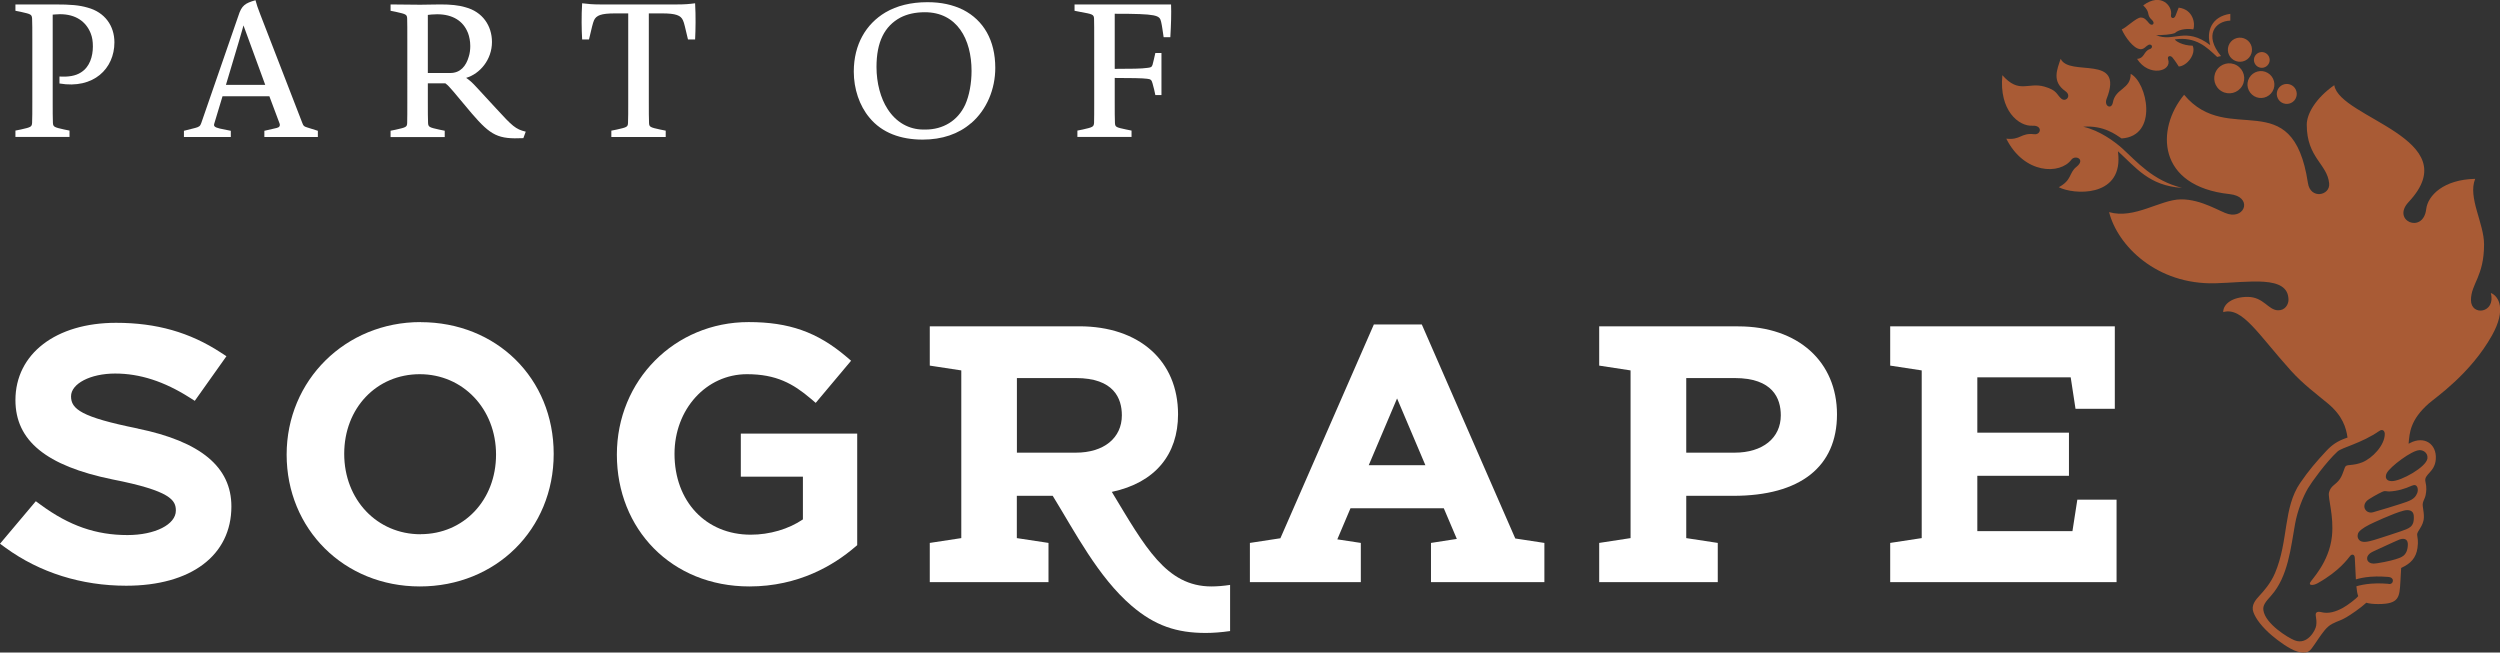 <?xml version="1.0" encoding="utf-8"?>
<svg xmlns="http://www.w3.org/2000/svg" id="Layer_2" data-name="Layer 2" viewBox="0 0 343.47 89.65">
  <rect x="0" y="0" width="343.47" height="89.65" fill="#333333" stroke="none"/>
  <defs>
    <style>
      .cls-1 {
        fill: #a95b35;
      }

      .cls-1, .cls-2 {
        stroke-width: 0px;
      }

      .cls-2 {
        fill: #fff;
      }
    </style>
  </defs>
  <g id="Layer_1-2" data-name="Layer 1">
    <g>
      <g>
        <path class="cls-2" d="m8.17,11.46v-.95c1.21.08,2.22-.08,2.95-.56,1.21-.75,1.64-2.21,1.64-3.56,0-.71-.08-1.27-.31-1.84-.64-1.58-2.03-2.6-4.21-2.6-.41,0-.9.06-1,.06v11.99c0,1.22,0,2.27.03,2.88.03.55.18.61,1.54.91l.74.15v.87H2.12v-.87l.75-.15c1.38-.31,1.5-.36,1.54-.91.03-.6.03-1.66.03-2.88V5.42c0-1.23,0-2.28-.03-2.86-.04-.58-.16-.62-1.54-.93l-.75-.15v-.87h5.39c2.25,0,3.37.1,4.54.44,2.36.64,3.67,2.5,3.67,4.77,0,3.6-2.85,6.45-7.55,5.65Z"/>
        <path class="cls-2" d="m43.66,18.82h-7.34v-.85l1.7-.39c.36-.08.51-.3.38-.64l-1.39-3.71h-6.44l-1.13,3.75c-.1.31-.02.5.75.68l1.52.31v.85h-6.44v-.85l1.54-.39c.49-.13.7-.23.84-.67l5.11-14.77c.44-1.39.91-1.7,2.34-2.11.18.67.28.95.64,1.9l5.8,14.98c.15.4.23.46.64.59l1.49.47v.85Zm-12.63-7.16h5.41l-2.99-8.17s-.29,1.08-.7,2.44l-1.71,5.73Z"/>
        <path class="cls-2" d="m71.89,18.98c-3.42.15-4.43-.31-7.08-3.4l-2.54-3.03c-.51-.59-.71-.82-1.08-1.1h-2.41v2.57c0,1.22,0,2.27.03,2.88.03.55.18.61,1.55.91l.74.15v.87h-7.44v-.87l.74-.15c1.38-.31,1.52-.36,1.54-.91.02-.6.02-1.66.02-2.88V5.42c0-1.23,0-2.28-.02-2.86-.02-.58-.17-.62-1.54-.93l-.74-.15v-.87s2.9.04,4.08.04c1.03,0,1.62-.04,2.79-.04,1.34,0,2.47.1,3.42.39,2.34.62,3.64,2.53,3.64,4.77,0,2.41-1.64,4.37-3.55,4.93.46.31.8.59,1.5,1.36l2.62,2.84c2.23,2.43,2.67,2.85,4.07,3.19l-.33.9Zm-7.62-14.5c-.62-1.58-2.06-2.52-4.21-2.52-.49,0-1.16.06-1.28.09v7.98h3.08c1.41,0,2.18-.98,2.54-2.24.15-.44.21-.98.21-1.46,0-.65-.11-1.26-.33-1.85Z"/>
        <path class="cls-2" d="m94.52,5.42c-.41-1.7-.51-2.25-.69-2.63-.3-.68-.98-.95-2.89-.95h-1.8v12.17c0,1.22,0,2.27.03,2.88.02.55.15.61,1.54.91l.75.15v.87h-7.47v-.87l.75-.15c1.38-.31,1.52-.36,1.54-.91.03-.6.03-1.66.03-2.88V1.84h-1.8c-1.93,0-2.59.27-2.9.95-.17.39-.31,1.03-.69,2.63h-.94c-.08-1.36-.11-3.25,0-4.97.82.1,1.43.16,2.48.16h10.55c1.05,0,1.67-.05,2.49-.16.1,1.72.07,3.61,0,4.97h-.96Z"/>
        <path class="cls-2" d="m133.41,16.92c-1.71,1.49-3.98,2.26-6.64,2.26-3.01,0-5.6-.92-7.32-3.02-1.38-1.64-2.15-3.96-2.15-6.32,0-3.75,1.69-6.55,4.34-8.13,1.57-.92,3.49-1.41,5.78-1.41,1.88,0,3.46.34,4.91,1.05,2.79,1.44,4.41,4.17,4.41,7.98,0,2.9-1.16,5.73-3.31,7.59Zm-6.34-15.24c-1.34,0-2.44.26-3.36.73-2.18,1.17-3.29,3.34-3.29,6.79,0,2.21.57,4.32,1.52,5.77,1.18,1.85,2.95,2.83,4.94,2.83h.26c2.43,0,4.45-1.21,5.47-3.42.56-1.25.87-2.94.87-4.64,0-4.37-2-8.06-6.42-8.06Z"/>
        <path class="cls-2" d="m160.8,5.11h-.93c-.15-.95-.2-1.49-.35-2.13-.21-.89-.54-1.09-6.37-1.09v7.57c2.18,0,3.77-.02,4.44-.13.46-.05.64-.08.75-.41.15-.54.21-.87.39-1.64h.84v5.78h-.84c-.13-.62-.18-.87-.39-1.62-.13-.46-.24-.57-.75-.62-.57-.08-2.21-.11-4.44-.11v3.29c0,1.22,0,2.3.03,2.9.03.55.15.6,1.54.89l.74.15v.87h-7.44v-.87l.75-.15c1.36-.31,1.5-.36,1.54-.91.02-.6.02-1.66.02-2.88V5.42c0-1.23,0-2.28-.02-2.86-.03-.58-.21-.62-1.93-.93l-.75-.15v-.87h13.26c.05,1.25,0,2.79-.1,4.51Z"/>
      </g>
      <g>
        <path class="cls-2" d="m18.92,58.87h0c-7.79-1.57-9.16-2.68-9.16-4.42s2.66-3.13,6.06-3.13,6.73,1.08,10.23,3.3l.71.45,4.35-6.13-.77-.5c-4.27-2.79-8.85-4.09-14.4-4.09-8.27,0-13.82,4.27-13.82,10.62,0,5.57,4.23,9.03,13.31,10.89,8.07,1.58,8.73,2.88,8.73,4.29,0,1.91-2.86,3.36-6.65,3.36-4.32,0-8-1.28-11.92-4.16l-.67-.49-4.92,5.84.77.56c4.69,3.41,10.42,5.21,16.57,5.21,8.91,0,14.45-4.17,14.45-10.89,0-5.42-4.21-8.92-12.87-10.7Z"/>
        <path class="cls-2" d="m57.78,44.25c-10.32,0-18.4,8-18.4,18.21s7.87,18.11,18.3,18.11,18.39-7.83,18.39-18.21-7.86-18.1-18.29-18.1Zm0,29.15c-5.98,0-10.49-4.75-10.49-11.05s4.46-10.94,10.38-10.94,10.48,4.75,10.48,11.04-4.46,10.94-10.37,10.94Z"/>
        <path class="cls-2" d="m101.78,65.49h8.53v5.87c-1.96,1.33-4.56,2.1-7.17,2.1-6.16,0-10.47-4.57-10.47-11.11,0-6.13,4.37-10.94,9.95-10.94,4.02,0,6.33,1.29,8.77,3.36l.68.58,4.86-5.79-.67-.57c-3.98-3.37-7.86-4.74-13.41-4.74-10.15,0-18.1,8-18.1,18.21s7.49,18.11,18.21,18.11c6.77,0,11.62-2.94,14.5-5.41l.31-.26v-15.33h-15.99v5.93Z"/>
        <path class="cls-2" d="m169,80.36c-.92.14-1.81.21-2.56.21-6.23,0-9.14-5.46-13.69-12.99,5.96-1.26,9.1-5.14,9.1-10.66,0-7.35-5.33-12.09-13.57-12.09h-20.54v5.4l4.33.66v23.04l-4.33.66v5.39h16.31v-5.39l-4.35-.66v-5.81h4.93c3.04,4.93,6.23,11.16,10.84,15.11,3.19,2.73,6.19,3.73,10.18,3.73,1.02,0,2.16-.09,3.35-.26v-6.33Zm-29.29-18.17v-10.25h8.1c5.22,0,6.32,2.79,6.32,5.12,0,3.12-2.48,5.13-6.32,5.13h-8.1Z"/>
        <path class="cls-2" d="m195.34,44.58h-6.59l-12.84,29.37-4.19.64v5.39h15.24v-5.39l-3.23-.49,1.81-4.27h12.82l1.79,4.21-3.55.55v5.39h15.58v-5.39l-4-.61-12.84-29.4Zm.49,19.33h-7.78l3.89-9.17,3.89,9.17Z"/>
        <path class="cls-2" d="m238.82,44.83h-19.11v5.4l4.31.66v23.04l-4.31.66v5.39h16.29v-5.39l-4.33-.66v-5.81h6.47c9.18,0,14.24-3.98,14.24-11.19s-5.32-12.09-13.55-12.09Zm5.84,12.23c0,3.12-2.49,5.13-6.34,5.13h-6.65v-10.25h6.65c5.24,0,6.34,2.79,6.34,5.12Z"/>
        <polygon class="cls-2" points="285.4 68.65 284.73 72.97 271.66 72.97 271.66 65.37 284.25 65.37 284.25 59.44 271.66 59.44 271.66 51.84 284.49 51.84 285.15 56.16 290.55 56.16 290.55 44.83 259.69 44.83 259.69 50.23 264.02 50.89 264.02 73.93 259.69 74.59 259.69 79.98 290.79 79.98 290.79 68.65 285.4 68.65"/>
      </g>
      <g>
        <path class="cls-1" d="m290.99,20.79c2.44,2.2,4.26,4.74,8.79,5.02-4.06-1.03-6.1-3.51-8.34-5.54-.97-.83-2.89-2.31-5.23-2.86,2.81-.21,4.45,1.07,5.27,1.61,5.13-.33,3.49-7.74,1.25-8.87.02,2.15-2.1,1.94-2.45,3.94-.18,1-1.26.52-.85-.53,2.46-6.22-5.12-2.93-6.32-5.48-.49,1.46-1.24,3.12.64,4.44.91.64.08,1.54-.53,1.05-.69-.56-.53-1.15-2.34-1.67-2.25-.65-3.47,1.05-5.78-1.57-.48,4.89,2.29,7.05,4.12,6.94,1.45-.08,1.2,1.28.26,1.17-1.87-.22-1.86.84-3.84.61,2.46,4.91,7.4,4.96,8.94,2.89.52-.7,2-.06.71.97-1.08.86-.59,1.81-2.44,2.81,2.03,1.04,8.55,1.42,8.19-4.28-.01-.22-.04-.45-.06-.66Z"/>
        <path class="cls-1" d="m307.31,8.98c-.98-.57-2.24-.25-2.82.74-.57.98-.25,2.24.74,2.82.98.57,2.24.25,2.82-.74.57-.98.25-2.24-.74-2.82Z"/>
        <path class="cls-1" d="m306.9,8.26c.79.46,1.81.2,2.27-.59.46-.79.2-1.81-.59-2.27-.79-.46-1.81-.2-2.27.59-.46.79-.2,1.81.59,2.27Z"/>
        <path class="cls-1" d="m309.03,10.68c-.52.88-.22,2.01.66,2.53.88.52,2.01.22,2.53-.66.52-.88.22-2.01-.66-2.53-.88-.52-2.01-.22-2.53.66Z"/>
        <path class="cls-1" d="m310.2,9.17c.51.3,1.17.13,1.48-.39.3-.51.13-1.17-.39-1.48-.51-.3-1.17-.13-1.48.39-.3.51-.13,1.17.39,1.48Z"/>
        <path class="cls-1" d="m313.48,14.09c.66.38,1.5.16,1.88-.49.38-.66.16-1.5-.49-1.88-.66-.38-1.5-.16-1.88.49-.38.66-.16,1.5.49,1.88Z"/>
        <path class="cls-1" d="m293.98,6.76c.41.03.56-.1.97-.45.62-.53,1.01.23.42.43-.9.31-.69,1.26-1.76,1.35,1.57,2.51,4.85,1.77,4.26.05-.15-.43.3-.57.58-.26.36.42.89,1.26.89,1.26,1.15-.09,2.4-1.71,1.91-2.86-1.47-.03-2.39-.67-2.46-.87,2.91-.4,4.36,1.05,5.82,2.41l.53-.12c-2.35-2.84-.84-4.79,1.28-4.87v-.93c-2.63.36-3.32,2.5-2.76,4.3-3.43-2.61-5.02-.33-7.43-1.37.97-.01,2.01-.07,2.57-.29.65-.6,1.91-.62,2.53-.5.3-.76,0-2.75-2.01-2.99,0,0-.24.64-.44,1.13-.21.5-.7.31-.61-.12.24-1.21-1.36-3.15-3.82-1.32,1.06,1,.39,1.28,1.18,1.98.56.49.05.97-.38.47-.28-.32-.6-.82-1.17-.78-.64.05-2.07,1.49-2.58,1.62.45,1.06,1.63,2.64,2.49,2.71Z"/>
        <path class="cls-1" d="m342.21,40.27c.72,2.78-2.73,3.21-2.73.96s1.8-3.22,1.8-7.66c0-2.91-2.26-6.45-1.22-9-4.34.09-6.51,2.29-6.73,4.17-.41,3.46-4.83,1.59-2.41-.99,8.16-8.72-9.51-11.49-10.22-16.05-2.59,1.82-3.78,3.97-3.78,5.43,0,4.57,2.83,5.38,3.08,8.08.15,1.67-2.58,2.22-2.92-.07-2.1-13.87-10.92-4.82-17.01-12.12-3.89,4.69-3.75,12.58,6.27,13.65,3.09.33,2.2,3.34-.18,2.74-1.11-.28-3.69-2.05-6.54-2.02-2.85.03-6.39,2.76-9.86,1.75,1.2,4.67,6.57,9.97,14.55,9.78,4.58-.11,10.1-1.2,10.1,2.28,0,.62-.47,1.46-1.43,1.43-1.37-.02-1.98-1.84-4.19-1.84-2.05,0-3.35.94-3.35,2.09,2.63-.77,4.83,3.09,9.3,8.04,1.67,1.86,3.59,3.27,5.09,4.52,2.01,1.68,2.5,3.31,2.69,4.68-.06.02-.12.04-.18.06-1.23.42-1.99.97-2.77,1.81-1.31,1.41-2.34,2.59-3.56,4.37-2.35,3.44-1.57,7.91-3.45,12.37-.62,1.47-1.63,2.55-2.13,3.1-.54.59-1.19,1.32-.84,2.28.33.93,1.24,2.1,2.54,3.2.89.75,2.37,1.86,3.5,2.21.43.13,1.05.21,1.48.01.35-.16.63-.66.87-.98.21-.27.37-.57.57-.84.53-.74,1.05-1.58,1.88-2.01.86-.44,1.08-.4,1.92-.89.61-.35,1.97-1.28,2.75-2,.41.12.95.18,1.66.18,2.85,0,2.9-.95,3.02-3.02,0-.09.05-.82.11-1.94.04-.02.07-.04.1-.05,1.22-.57,1.95-1.34,2.14-2.69.14-1.01,0-1.34-.04-1.78-.07-.57.86-1.13.92-2.42.02-.48-.06-.86-.15-1.53-.09-.63.28-.96.39-1.54.09-.51.18-.99-.03-1.87-.23-1.02,1.31-1.23,1.43-3.09.13-2.07-1.57-3.22-3.54-2.2-.07.04-.14.08-.2.11.13-1.48.2-3.27,2.79-5.55.89-.79,5.71-4.04,8.68-9.36,1.97-3.54.93-5.36-.15-5.8Zm-14.05,39.94c-.17-.02-1.32-.11-2.42-.02-.89.07-1.57.23-2,.36.05.55.13,1.06.25,1.34-.16.28-1.48,1.29-2.12,1.63-.9.49-1.93.85-2.96.58-.18-.05-.49-.09-.65.05-.29.26.1.76-.04,1.78-.09.69-1.22,2.72-2.95,2.05-.91-.35-4.05-2.27-4.31-4.15-.09-.68.3-1.14,1.07-2,2.35-2.64,2.7-6.65,3.29-9.88.32-1.77,1.07-3.68,1.77-4.87.5-.84,2.51-3.63,4.06-5.05.62-.57,3.26-1.11,5.75-2.83.45-.31.74.02.74.42,0,1.55-1.7,3.33-3.08,3.89-1.15.47-2,.3-2.26.51-.24.19-.33,1.05-.83,1.79-.53.79-1.26.9-1.49,1.84-.19.75.7,3.22.4,6.03-.39,3.63-2.84,5.97-3.01,6.38-.16.39.44.4,1.04.07,3.04-1.7,4.19-3.42,4.48-3.76.22-.27.61-.24.63.27.05.81.11,2.09.11,2.16.01.23.03.5.04.8.43-.13,1.1-.29,1.99-.36,1.09-.09,2.19,0,2.42.02.49.03.66.27.67.45.02.18-.06.58-.59.52Zm.94-3.37c-.58.2-2.5.6-3.02.59-.36,0-.79-.19-.86-.59-.09-.54.45-.92.9-1.11.31-.14,3.34-1.55,3.6-1.63.76-.23,1.11.11,1.09.75-.06,1.62-1.03,1.75-1.71,1.99Zm.69-3.83c-.45.17-2.59.85-2.96.97-1.01.33-1.79.56-2.32.43-.43-.11-.73-.53-.55-1.1.1-.32.64-.77,1.58-1.24.35-.17,3.29-1.57,4.72-1.92.64-.16,1.3-.05,1.36.68.12,1.63-.66,1.75-1.82,2.18Zm2.29-5.24c-.31.83-1.04,1.06-2.27,1.46-.37.12-2.82.89-3.79,1.15-1.05.28-1.76-1.02-.56-1.79.72-.47,1.88-1.09,2.1-1.11.24-.03.48.05.72.04,1.11-.06,2.08-.35,3.1-.8.75-.33.93.47.71,1.06Zm.29-5.93c.65-.02,1.22.45,1.13,1.15-.16,1.18-3.61,3.11-4.89,3.11-.88,0-.95-.61-.7-1.1.46-.89,3.44-3.12,4.46-3.15Z"/>
      </g>
    </g>
  </g>
</svg>